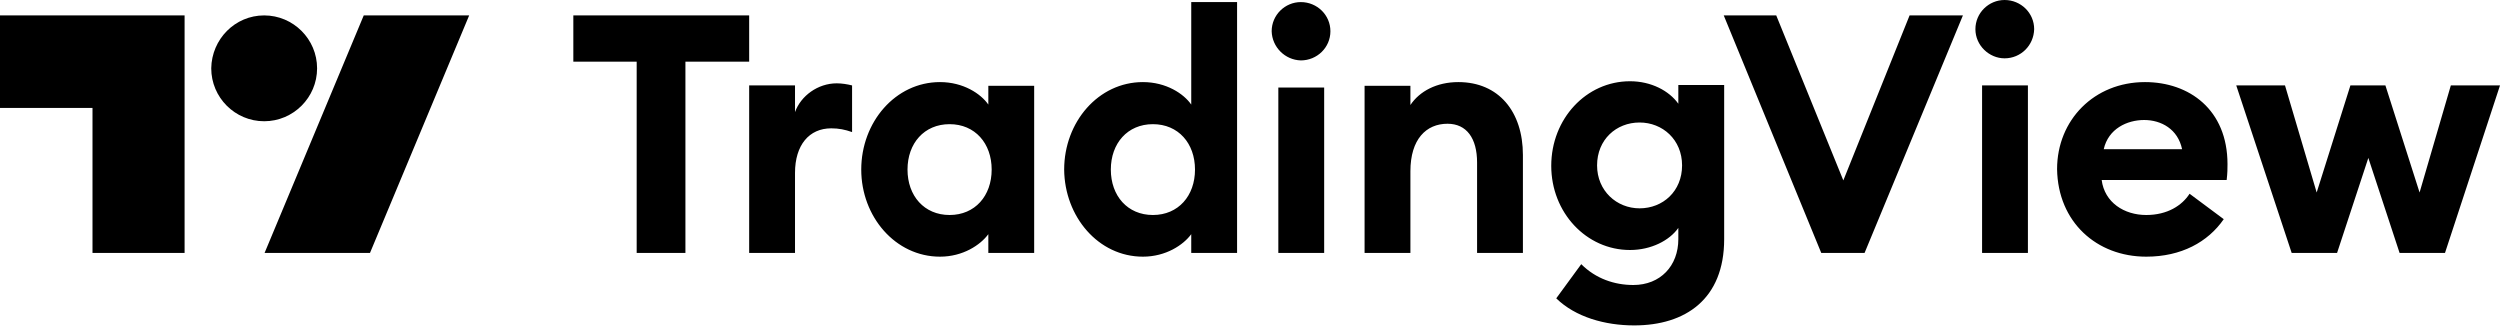 <svg width="255" height="34" viewBox="0 0 255 34" fill="none" xmlns="http://www.w3.org/2000/svg">
<path d="M64.941 25.797H69.913V6.29H76.415V1.573H58.48V6.29H64.941V25.797ZM76.415 25.797H81.091V17.637C81.091 14.79 82.535 13.09 84.787 13.09C85.552 13.09 86.191 13.217 86.912 13.472V8.713C86.403 8.585 85.85 8.5 85.341 8.5C83.427 8.5 81.686 9.775 81.091 11.432V8.713H76.415V25.797ZM95.88 26.18C98.218 26.18 100.002 24.99 100.81 23.885V25.797H105.485V8.755H100.81V10.667C100.045 9.562 98.26 8.373 95.88 8.373C91.332 8.373 87.847 12.452 87.847 17.297C87.847 22.1 91.332 26.18 95.88 26.18ZM96.858 21.93C94.266 21.93 92.566 19.975 92.566 17.297C92.566 14.62 94.266 12.665 96.858 12.665C99.451 12.665 101.15 14.62 101.15 17.297C101.15 19.975 99.451 21.93 96.858 21.93ZM116.577 26.18C118.915 26.18 120.7 24.99 121.507 23.885V25.797H126.182V0.213H121.507V10.667C120.742 9.562 118.957 8.373 116.577 8.373C112.03 8.373 108.545 12.452 108.545 17.297C108.587 22.1 112.03 26.18 116.577 26.18ZM117.597 21.93C115.005 21.93 113.305 19.975 113.305 17.297C113.305 14.62 115.005 12.665 117.597 12.665C120.19 12.665 121.89 14.62 121.89 17.297C121.89 19.975 120.19 21.93 117.597 21.93ZM132.685 6.162C134.342 6.162 135.702 4.845 135.702 3.188C135.702 1.53 134.342 0.213 132.685 0.213C131.07 0.213 129.71 1.53 129.71 3.188C129.752 4.803 131.07 6.12 132.685 6.162ZM130.39 25.797H135.065V8.925H130.39V25.797ZM139.187 25.797H143.862V17.467C143.862 14.195 145.477 12.622 147.645 12.622C149.6 12.622 150.662 14.11 150.662 16.575V25.797H155.337V15.81C155.337 11.39 152.872 8.373 148.75 8.373C146.54 8.373 144.797 9.307 143.862 10.71V8.755H139.187V25.797ZM167.237 21.25C164.9 21.25 162.902 19.465 162.902 16.872C162.902 14.237 164.857 12.495 167.237 12.495C169.575 12.495 171.572 14.237 171.572 16.872C171.572 19.507 169.617 21.25 167.237 21.25ZM166.685 33.192C171.912 33.192 175.865 30.515 175.865 24.395V8.67H171.19V10.582C170.255 9.265 168.427 8.287 166.26 8.287C161.797 8.287 158.227 12.113 158.227 16.915C158.227 21.675 161.797 25.5 166.26 25.5C168.427 25.5 170.297 24.522 171.19 23.247V24.395C171.19 27.115 169.362 29.07 166.6 29.07C164.687 29.07 162.775 28.433 161.287 26.945L158.737 30.43C160.692 32.342 163.71 33.192 166.685 33.192ZM185.767 25.797H190.187L200.217 1.573H194.777L188.02 18.402L181.177 1.573H175.822L185.767 25.797ZM204.467 5.95C206.125 5.95 207.442 4.633 207.485 2.975C207.485 1.317 206.125 0 204.467 0C202.852 0 201.492 1.317 201.492 2.975C201.492 4.633 202.895 5.95 204.467 5.95ZM202.172 25.797H206.847V8.713H202.172V25.797ZM218.917 26.18C222.487 26.18 225.207 24.692 226.822 22.355L223.337 19.762C222.572 20.953 221.085 21.93 218.917 21.93C216.665 21.93 214.667 20.655 214.37 18.36H227.12C227.205 17.637 227.205 17.17 227.205 16.745C227.205 11.178 223.295 8.373 218.79 8.373C213.605 8.373 209.822 12.24 209.822 17.255C209.907 22.652 213.86 26.18 218.917 26.18ZM214.582 15.215C215.05 13.133 216.962 12.24 218.705 12.24C220.447 12.24 222.147 13.175 222.572 15.215H214.582ZM244.757 25.797H249.39L255 8.713H249.985L246.797 19.635L243.312 8.713H239.742L236.3 19.635L233.07 8.713H228.097L233.75 25.797H238.382L241.57 16.108L244.757 25.797Z" fill="black"/>
<path d="M18.87 25.797H9.435V11.007H0V1.572H18.828V25.797H18.87ZM37.74 25.797H26.988L37.102 1.572H47.855L37.74 25.797ZM26.945 1.572C29.92 1.572 32.343 3.995 32.343 6.97C32.343 9.945 29.92 12.367 26.945 12.367C23.97 12.367 21.547 9.945 21.547 6.97C21.59 3.995 23.97 1.572 26.945 1.572Z" fill="black"/>
</svg>
